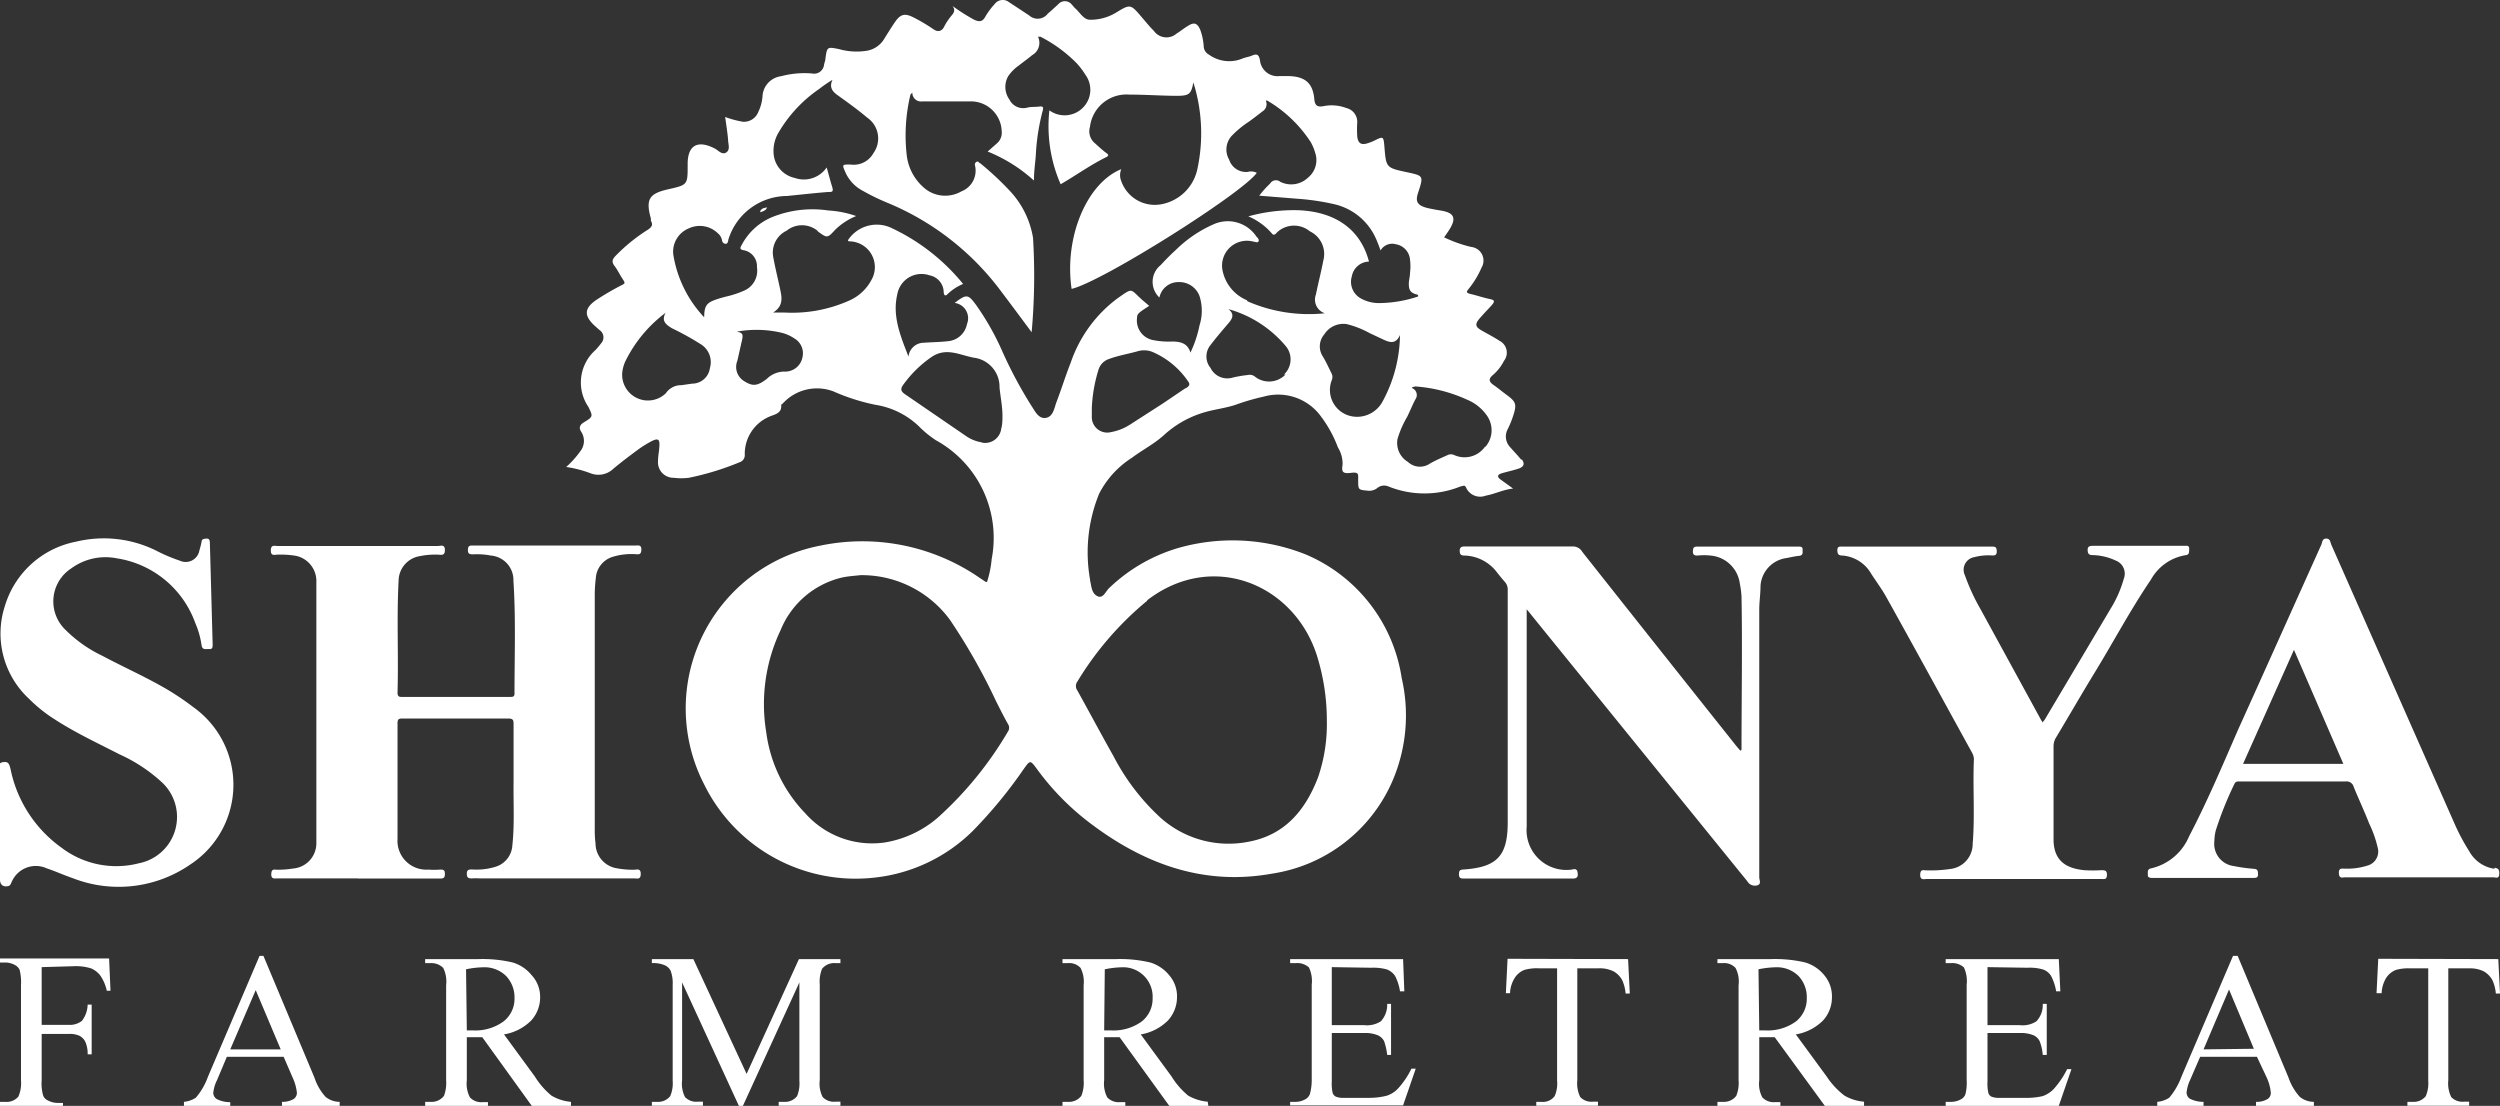 <svg xmlns="http://www.w3.org/2000/svg" viewBox="0 0 162 71.66"><rect x="0" y="0" width="162" height="71.66" fill="#333333" stroke="none"/><defs><style>.cls-1{fill:#fff;}</style></defs><g id="Layer_2" data-name="Layer 2"><g id="Layer_1-2" data-name="Layer 1"><path class="cls-1" d="M49.26,13.68a.73.73,0,0,0,.46-.25c-.21.06-.35.05-.46.25m0,0a.73.73,0,0,0,.46-.25c-.21.06-.35.05-.46.25m0,0a.73.73,0,0,0,.46-.25c-.21.06-.35.05-.46.25m0,0a.73.73,0,0,0,.46-.25c-.21.06-.35.05-.46.25m0,0a.73.73,0,0,0,.46-.25c-.21.06-.35.05-.46.25m0,0a.73.73,0,0,0,.46-.25c-.21.06-.35.05-.46.25m0,0a.73.73,0,0,0,.46-.25c-.21.06-.35.05-.46.25m0,0a.73.73,0,0,0,.46-.25c-.21.06-.35.05-.46.25M98.59,29.81c-.22-.28-.47-.53-.71-.81a1,1,0,0,1-.18-1.19,6.1,6.1,0,0,0,.37-.92c.22-.68.16-.86-.41-1.28-.29-.21-.57-.45-.86-.65s-.39-.38-.06-.66a2.94,2.94,0,0,0,.72-.92.86.86,0,0,0-.3-1.3c-.36-.24-.76-.44-1.14-.66s-.5-.38-.12-.81.51-.55.76-.83.16-.35-.15-.41-.79-.22-1.18-.31-.29-.17-.13-.38A5.77,5.77,0,0,0,96,17.35.89.89,0,0,0,95.32,16a8.61,8.61,0,0,1-1.74-.62c.11-.16.22-.31.32-.47.5-.78.34-1.13-.56-1.27-.3-.05-.59-.1-.88-.17-.63-.17-.76-.42-.56-1,.35-1.08.35-1.08-.73-1.31-1.35-.29-1.35-.29-1.46-1.65-.06-.69-.06-.69-.69-.38a3.12,3.12,0,0,1-.39.15c-.43.14-.63,0-.68-.43a7.23,7.23,0,0,1,0-.93A.92.92,0,0,0,87.24,7a2.67,2.67,0,0,0-1.48-.12c-.35.06-.55,0-.59-.43-.09-1.08-.61-1.5-1.7-1.52h-.56a1.14,1.14,0,0,1-1.26-1c-.07-.4-.2-.47-.54-.32-.19.08-.4.1-.59.18a2.24,2.24,0,0,1-2.18-.25A.63.63,0,0,1,78,3a3.85,3.85,0,0,0-.22-1.06c-.19-.44-.39-.52-.79-.27s-.49.35-.74.5A1,1,0,0,1,74.77,2c-.28-.28-.53-.59-.78-.88C73.25.25,73.25.25,72.3.83a3.19,3.19,0,0,1-1.66.45c-.44,0-.66-.49-1-.77L69.44.28a.57.57,0,0,0-.87,0c-.22.2-.44.41-.67.6A.82.82,0,0,1,66.69,1L65.37.13a.65.65,0,0,0-.92.14,4.51,4.51,0,0,0-.59.79c-.19.37-.41.37-.75.21A12.14,12.14,0,0,1,61.73.39c.24.35,0,.52-.16.73s-.29.41-.4.63-.35.37-.66.16a11.87,11.87,0,0,0-1.29-.77c-.61-.31-.88-.23-1.26.34-.23.34-.44.68-.64,1a1.64,1.64,0,0,1-1.1.8,4.17,4.17,0,0,1-1.86-.1c-.76-.15-.76-.15-.87.59,0,.14-.06.27-.09.41a.65.65,0,0,1-.79.58,5.91,5.91,0,0,0-2,.18,1.38,1.38,0,0,0-1.2,1.31,2.8,2.8,0,0,1-.27,1,1,1,0,0,1-1,.64,6.35,6.35,0,0,1-1.15-.31c.07.51.15,1,.19,1.47,0,.28.16.65-.12.83s-.51-.14-.75-.26c-1.11-.57-1.75-.2-1.75,1v.09c0,1.26,0,1.27-1.24,1.55s-1.5.63-1.14,1.91a.58.58,0,0,0,0,.14c.15.26.05.41-.19.57a11.21,11.21,0,0,0-2.11,1.71c-.2.21-.26.38-.06.64s.35.59.54.87.11.28-.1.39a17.6,17.6,0,0,0-1.58.92c-.84.56-.86,1.05-.12,1.72l.28.25a.57.57,0,0,1,.11.87,4.82,4.82,0,0,1-.36.43,2.81,2.81,0,0,0-.46,3.69c.3.62.31.63-.3,1-.28.18-.33.36-.16.62a1.08,1.08,0,0,1-.08,1.27,6,6,0,0,1-.9,1,7.45,7.45,0,0,1,1.58.41,1.4,1.4,0,0,0,1.48-.3c.54-.45,1.1-.87,1.67-1.29a7.23,7.23,0,0,1,.84-.51c.38-.18.49-.1.47.31s-.09.65-.09,1a1,1,0,0,0,1,1.08,4,4,0,0,0,1,0,17.8,17.8,0,0,0,3.27-1,.49.49,0,0,0,.35-.53A2.62,2.62,0,0,1,49.85,27c.34-.15.83-.2.77-.77,0,0,.07-.06.11-.09A3,3,0,0,1,54,25.36a13.25,13.25,0,0,0,2.72.87,5.26,5.26,0,0,1,2.81,1.38,6.61,6.61,0,0,0,1.12.92,7.22,7.22,0,0,1,3.61,7.7,6.82,6.82,0,0,1-.3,1.48l-.08,0-.39-.26a13.38,13.38,0,0,0-10.35-2.09,10.74,10.74,0,0,0-7.52,15.45,10.94,10.94,0,0,0,11.13,6.05,10.67,10.67,0,0,0,6.27-3,30,30,0,0,0,3.34-4.06c.39-.54.4-.55.81,0a16.8,16.8,0,0,0,3.63,3.66c3.46,2.58,7.29,3.94,11.64,3.15a10.15,10.15,0,0,0,7.79-6,10.75,10.75,0,0,0,.6-6.67,10.38,10.38,0,0,0-6.19-8,12.81,12.81,0,0,0-8.29-.43,10.9,10.9,0,0,0-4.46,2.58c-.24.21-.4.73-.78.54s-.38-.63-.47-1a.09.09,0,0,1,0-.05A10.09,10.09,0,0,1,71.22,32a6,6,0,0,1,2.12-2.33c.69-.52,1.47-.91,2.11-1.5a6.59,6.59,0,0,1,2.46-1.41c.74-.24,1.53-.3,2.27-.57a14.5,14.5,0,0,1,1.71-.49A3.43,3.43,0,0,1,85.61,27,8,8,0,0,1,86.7,29a2,2,0,0,1,.3,1.1c-.08.48,0,.61.55.54s.45.13.46.46c0,.65,0,.64.66.7a.82.82,0,0,0,.57-.17.7.7,0,0,1,.7-.12,6.25,6.25,0,0,0,4.73,0c.14,0,.23-.12.33.08a1,1,0,0,0,1.27.53c.6-.11,1.16-.4,1.78-.46l-.79-.57c-.28-.2-.23-.34.08-.43s.73-.18,1.08-.3.4-.34.17-.62M46,23.86a1.16,1.16,0,0,1-1.15,1l-.7.1a1.18,1.18,0,0,0-1,.52A1.67,1.67,0,0,1,40.34,24a2.57,2.57,0,0,1,.16-.54,8.71,8.71,0,0,1,2.63-3.19c-.28.52,0,.75.41,1A18,18,0,0,1,45.4,22.3,1.36,1.36,0,0,1,46,23.86m6-.71a1.14,1.14,0,0,1-1.1.93,1.64,1.64,0,0,0-1.21.47c-.61.47-.92.5-1.48.14a1.07,1.07,0,0,1-.43-1.31c.1-.43.19-.85.29-1.28s.07-.53-.32-.61a7.11,7.11,0,0,1,2.8.05,2.62,2.62,0,0,1,.94.4A1.11,1.11,0,0,1,52,23.15m11.65,5.52a2.47,2.47,0,0,1-1-.38l-4-2.74c-.28-.19-.32-.35-.11-.63a7.41,7.41,0,0,1,1.83-1.79c.94-.64,1.83-.12,2.74.05a1.9,1.9,0,0,1,1.66,1.94c.06.59.18,1.17.19,1.77,0,.3,0,.6-.08.89a1.05,1.05,0,0,1-1.3.89m1.75,18.71A23.44,23.44,0,0,1,60.75,53a7,7,0,0,1-3.4,1.59,5.78,5.78,0,0,1-5.16-1.88,9.28,9.28,0,0,1-2.54-5.28,11.17,11.17,0,0,1,.93-6.59,5.71,5.71,0,0,1,4-3.42c.42-.09.86-.11,1.18-.15a7.09,7.09,0,0,1,5.8,2.9,38.93,38.93,0,0,1,3,5.3c.25.49.5,1,.76,1.45a.44.44,0,0,1,0,.48m9-8.49c4.22-3.26,9.5-1.08,11,3.52a14.07,14.07,0,0,1,.66,4.27,10.65,10.65,0,0,1-.57,3.67c-.82,2.14-2.16,3.75-4.53,4.18a6.62,6.62,0,0,1-5.72-1.6,14.4,14.4,0,0,1-3-3.94c-.8-1.42-1.56-2.85-2.35-4.27a.49.49,0,0,1,0-.57,20.6,20.6,0,0,1,4.55-5.26m2.45-13.75-1.48,1-2.13,1.37A3.38,3.38,0,0,1,72,28a1,1,0,0,1-1.25-1c0-.19,0-.37,0-.56A9.7,9.7,0,0,1,71.17,24a1.06,1.06,0,0,1,.7-.74c.62-.23,1.27-.33,1.89-.51a1.46,1.46,0,0,1,1,.09A5.33,5.33,0,0,1,77,24.73c.16.22,0,.31-.12.41m6.42-.87a1.48,1.48,0,0,1-2,.12.52.52,0,0,0-.43-.09,7.55,7.55,0,0,0-1,.17,1.21,1.21,0,0,1-1.43-.63,1.17,1.17,0,0,1,0-1.48c.37-.49.77-.95,1.16-1.41.26-.3.42-.59,0-.92a7.48,7.48,0,0,1,3.72,2.4,1.34,1.34,0,0,1-.12,1.84m-2.41-4.82a2.65,2.65,0,0,1-1.56-1.88,1.61,1.61,0,0,1,2-1.91c.11,0,.24.09.31,0s0-.22-.11-.31a2.23,2.23,0,0,0-2.78-.82,8.15,8.15,0,0,0-2.44,1.65c-.34.31-.66.63-1,1a1.39,1.39,0,0,0-.08,2.1,1.25,1.25,0,0,1,1.25-1,1.39,1.39,0,0,1,1.35.91,3.13,3.13,0,0,1,0,1.89,7.52,7.52,0,0,1-.59,1.77c-.18-.61-.64-.71-1.15-.72a5.23,5.23,0,0,1-1.31-.1,1.29,1.29,0,0,1-1-1.43c0-.27.12-.35.79-.78l-.46-.39c-.81-.73-.57-.81-1.62-.08a8.68,8.68,0,0,0-3,4.13c-.34.86-.61,1.74-.94,2.6-.14.39-.21.93-.69,1s-.7-.46-.94-.81a28.31,28.31,0,0,1-1.86-3.48,17.1,17.1,0,0,0-1.69-3c-.54-.74-.63-.75-1.41-.16A1,1,0,0,1,62.66,21a1.37,1.37,0,0,1-1.24,1.11c-.52.06-1,.06-1.55.1a1,1,0,0,0-1,.9c-.54-1.39-1.06-2.65-.72-4.06a1.59,1.59,0,0,1,2.08-1.21,1.13,1.13,0,0,1,.92,1.05c0,.18.07.37.26.16a3.28,3.28,0,0,1,1-.65,13.22,13.22,0,0,0-4.67-3.64,2.23,2.23,0,0,0-2.79.8c0,.08.07.08.13.08a1.67,1.67,0,0,1,1.39,2.5A3,3,0,0,1,55,19.49a9.09,9.09,0,0,1-4.21.76c-.19,0-.38,0-.69,0,.7-.44.56-1,.44-1.57s-.31-1.34-.43-2a1.57,1.57,0,0,1,.86-1.73,1.59,1.59,0,0,1,2,0L53,15c.61.44.61.44,1.12-.11A4.17,4.17,0,0,1,55.48,14a6.54,6.54,0,0,0-1.8-.36,7,7,0,0,0-3.6.41,3.93,3.93,0,0,0-2,1.79c-.08.15-.21.32.09.37a1.05,1.05,0,0,1,.88,1.11,1.4,1.4,0,0,1-.76,1.48,6.13,6.13,0,0,1-1.25.42c-.22.06-.45.12-.67.2-.59.21-.73.41-.74,1.14a7.68,7.68,0,0,1-2-4.06,1.63,1.63,0,0,1,1-1.7,1.68,1.68,0,0,1,1.88.31.79.79,0,0,1,.28.47.25.25,0,0,0,.21.22c.16,0,.15-.11.19-.2l0-.05A4,4,0,0,1,51,12.7c.89-.09,1.78-.19,2.67-.26.25,0,.36,0,.25-.35s-.23-.81-.35-1.24a1.79,1.79,0,0,1-2.07.68,1.74,1.74,0,0,1-1.35-1.4,2.31,2.31,0,0,1,.3-1.54,8.82,8.82,0,0,1,2.64-2.83,8.1,8.1,0,0,1,.86-.59c-.24.48,0,.77.33,1,.65.47,1.3.93,1.91,1.45a1.63,1.63,0,0,1,.41,2.3,1.46,1.46,0,0,1-1.5.74c-.54,0-.54,0-.32.5a2.49,2.49,0,0,0,1.14,1.21,14.06,14.06,0,0,0,1.56.76,17.5,17.5,0,0,1,7.37,5.72c.65.86,1.29,1.72,2,2.68a40.53,40.53,0,0,0,.09-6.12,5.82,5.82,0,0,0-1.53-3.07,19.6,19.6,0,0,0-1.89-1.76c-.07,0-.12-.16-.23-.1a.2.2,0,0,0-.11.24,1.44,1.44,0,0,1-.88,1.68A2.1,2.1,0,0,1,60,12.27,3.28,3.28,0,0,1,58.75,10,11.26,11.26,0,0,1,59,6.12L59.12,6a.56.56,0,0,0,.64.57c.72,0,1.44,0,2.16,0,.36,0,.72,0,1.08,0A2,2,0,0,1,64.91,8.5a.9.9,0,0,1-.31.79L64,9.82a10,10,0,0,1,3,1.88c0-.59.08-1.11.12-1.63a13.93,13.93,0,0,1,.44-2.87c.09-.3,0-.32-.26-.29s-.5,0-.75.07a1,1,0,0,1-1.14-.53,1.4,1.4,0,0,1-.08-1.51A2.63,2.63,0,0,1,66,4.26c.29-.23.6-.45.89-.69a.91.91,0,0,0,.37-1.19c.08,0,.13,0,.16,0a9,9,0,0,1,2.34,1.71,4.63,4.63,0,0,1,.57.75,1.64,1.64,0,0,1-.13,2.11A1.67,1.67,0,0,1,68,7.15a9.4,9.4,0,0,0,.73,4.79c1-.58,1.91-1.24,2.94-1.75.21-.1.16-.18,0-.29s-.48-.4-.71-.61a1,1,0,0,1-.33-1.07,2.38,2.38,0,0,1,2.55-2.09c1,0,2,.07,3,.08.86,0,1-.07,1.15-.87A11,11,0,0,1,77.58,11a2.93,2.93,0,0,1-2.35,2.24,2.3,2.3,0,0,1-2.57-1.5,1,1,0,0,1,0-.78c-2.25.91-3.71,4.44-3.22,7.76,2-.47,11.07-6.2,12-7.52a.81.81,0,0,0-.59-.06,1.15,1.15,0,0,1-1.2-.79,1.31,1.31,0,0,1,.15-1.53,6.22,6.22,0,0,1,1.12-.93c.31-.22.6-.45.9-.68a.54.54,0,0,0,.2-.69s.08,0,.1,0A8.47,8.47,0,0,1,84.93,9.2a3,3,0,0,1,.29.69,1.46,1.46,0,0,1-.46,1.62,1.58,1.58,0,0,1-1.8.27.44.44,0,0,0-.66.12,6.09,6.09,0,0,0-.7.78l2.49.2a15.62,15.62,0,0,1,2.36.35,3.91,3.91,0,0,1,2.74,2.3c.1.23.19.47.27.7l0,0a.87.87,0,0,1,1-.4,1.1,1.1,0,0,1,.91,1,3.38,3.38,0,0,1,0,.84c0,.23-.07.47-.08.7,0,.46.12.62.58.73,0,0,.06.08,0,.12a8.18,8.18,0,0,1-2.49.42,2.4,2.4,0,0,1-1.28-.35,1.23,1.23,0,0,1-.5-1.39,1.16,1.16,0,0,1,1.11-.95h0c-.58-2.21-2.34-3.27-4.68-3.33a11.1,11.1,0,0,0-3.14.4,4.14,4.14,0,0,1,1.53,1.11c.14.18.26,0,.34-.08a1.61,1.61,0,0,1,2.12-.06,1.63,1.63,0,0,1,.87,1.9c-.14.73-.33,1.46-.48,2.2a.93.93,0,0,0,.58,1.21,9.94,9.94,0,0,1-5-.77M89.6,26A1.87,1.87,0,0,1,87.76,27a1.74,1.74,0,0,1-1.46-2.37.51.51,0,0,0,0-.4c-.19-.38-.36-.77-.58-1.13a1.19,1.19,0,0,1,.1-1.44A1.46,1.46,0,0,1,87.26,21a6.07,6.07,0,0,1,1.48.58l.81.38c.44.21.88.41,1.17-.25A9.24,9.24,0,0,1,89.6,26m6.64,2.93a1.62,1.62,0,0,1-2,.56.51.51,0,0,0-.44,0c-.39.18-.78.34-1.14.55a1.14,1.14,0,0,1-1.43-.11,1.43,1.43,0,0,1-.67-1.49A6.46,6.46,0,0,1,91.19,27c.18-.37.33-.74.52-1.11a.48.48,0,0,0-.21-.74c0-.1.14-.07.2-.11a9.7,9.7,0,0,1,3.39.87,2.9,2.9,0,0,1,1.29,1.06,1.64,1.64,0,0,1-.14,2m-47-15.22a.73.73,0,0,0,.46-.25c-.21.06-.35.05-.46.25m0,0a.73.73,0,0,0,.46-.25c-.21.06-.35.05-.46.25m0,0a.73.73,0,0,0,.46-.25c-.21.06-.35.05-.46.25m0,0a.73.73,0,0,0,.46-.25c-.21.06-.35.05-.46.25m0,0a.73.73,0,0,0,.46-.25c-.21.06-.35.05-.46.25m0,0a.73.73,0,0,0,.46-.25c-.21.06-.35.05-.46.25m0,0a.73.73,0,0,0,.46-.25c-.21.06-.35.05-.46.25m0,0a.73.73,0,0,0,.46-.25c-.21.06-.35.05-.46.25m0,0a.73.73,0,0,0,.46-.25c-.21.06-.35.05-.46.25"></path><path class="cls-1" d="M23.19,56.92H18c-.21,0-.44.07-.42-.3s.24-.25.41-.26A6.46,6.46,0,0,0,19,56.28a1.64,1.64,0,0,0,1.5-1.65c0-.44,0-.88,0-1.32V38.64q0-.45,0-.9A1.67,1.67,0,0,0,19.07,36,6.35,6.35,0,0,0,18,35.94c-.19,0-.45.12-.45-.27s.24-.29.43-.29c2.68,0,5.36,0,8.05,0,.78,0,1.56,0,2.35,0,.18,0,.45-.13.45.27s-.28.29-.47.29a5,5,0,0,0-1.17.1,1.63,1.63,0,0,0-1.36,1.58c-.13,2.42,0,4.83-.07,7.25,0,.22.06.3.29.29h7c.17,0,.3,0,.29-.24,0-2.43.09-4.86-.07-7.29A1.59,1.59,0,0,0,31.81,36a4.7,4.7,0,0,0-1.12-.08c-.23,0-.38,0-.37-.3s.18-.27.36-.27H41.17c.2,0,.4-.06.39.28s-.2.29-.39.28a4.15,4.15,0,0,0-1.49.18,1.54,1.54,0,0,0-1.07,1.36,9.45,9.45,0,0,0-.07,1.07q0,7.62,0,15.24a6.55,6.55,0,0,0,.05.89A1.64,1.64,0,0,0,40,56.27a5.63,5.63,0,0,0,1.08.09c.18,0,.44-.12.44.27s-.24.29-.43.29h-10a4.47,4.47,0,0,0-.52,0c-.25,0-.32-.07-.32-.31s.13-.27.32-.27a4.17,4.17,0,0,0,1.53-.17,1.54,1.54,0,0,0,1.1-1.38c.15-1.38.06-2.76.08-4.14,0-1.22,0-2.45,0-3.67,0-.31,0-.43-.4-.42H26.14c-.28,0-.39,0-.38.36,0,2.47,0,5,0,7.43a1.87,1.87,0,0,0,2,2,4.7,4.7,0,0,0,.75,0c.19,0,.32,0,.32.27s-.09.31-.32.31H23.19"></path><path class="cls-1" d="M98.93,39.48V53.56a2.58,2.58,0,0,0,2.83,2.8c.15,0,.4-.15.46.14s0,.44-.33.43c-2.32,0-4.64,0-7,0-.21,0-.35,0-.35-.29s.13-.28.34-.3c2.11-.15,2.81-.87,2.82-3,0-5,0-10.07,0-15.1a.74.74,0,0,0-.2-.55c-.17-.19-.32-.38-.48-.58A2.73,2.73,0,0,0,94.92,36c-.23,0-.33-.05-.33-.31s.16-.28.35-.28q3.48,0,7,0a.7.7,0,0,1,.6.36q4.95,6.26,9.91,12.49c.1.13.22.26.33.39,0,0,.07-.06.07-.08,0-3.31.06-6.61,0-9.92a6,6,0,0,0-.11-.84A2.09,2.09,0,0,0,110.84,36,3.84,3.84,0,0,0,110,36c-.22,0-.31-.06-.3-.29s.07-.29.29-.29h6.54c.14,0,.29,0,.28.19s.06.38-.24.41-.53.09-.79.14A1.94,1.94,0,0,0,114.08,38c0,.5-.08,1-.08,1.5q0,8.67,0,17.35c0,.17.16.44-.13.52a.56.56,0,0,1-.64-.26L100.64,41.59l-1.71-2.11"></path><path class="cls-1" d="M0,53.39c0-1.16,0-2.32,0-3.48,0-.17-.19-.45.18-.52s.42.13.5.43A8.28,8.28,0,0,0,4,54.94a5.86,5.86,0,0,0,5,1,3.06,3.06,0,0,0,1.41-5.32,10.23,10.23,0,0,0-2.67-1.74c-1.4-.72-2.84-1.39-4.17-2.25a9.42,9.42,0,0,1-1.68-1.34,5.76,5.76,0,0,1-1.58-6A6,6,0,0,1,4.93,35.1a7.65,7.65,0,0,1,5.21.59,10.52,10.52,0,0,0,1.51.64.9.9,0,0,0,1.27-.66,5.54,5.54,0,0,0,.14-.55c0-.2.17-.21.34-.22s.2.14.2.28l.18,6.58c0,.15,0,.32-.22.3s-.45.09-.5-.26a5.63,5.63,0,0,0-.41-1.44,6.44,6.44,0,0,0-5.08-4.18,3.75,3.75,0,0,0-2.95.65,2.55,2.55,0,0,0-.36,4,8.6,8.6,0,0,0,2.38,1.67c1.35.72,2.75,1.34,4.08,2.11a17.21,17.21,0,0,1,1.83,1.23A6.17,6.17,0,0,1,12.36,56a8.17,8.17,0,0,1-7.66.9c-.56-.19-1.1-.44-1.67-.63a1.7,1.7,0,0,0-2.26.85c-.06.1-.07.24-.21.29C.24,57.5,0,57.36,0,57c0-1.2,0-2.41,0-3.62"></path><path class="cls-1" d="M132.38,46.78a1.31,1.31,0,0,0,.12-.15l4.27-7.19a7.56,7.56,0,0,0,.85-1.93.91.91,0,0,0-.53-1.19,3.74,3.74,0,0,0-1.5-.35c-.25,0-.31-.12-.31-.35s.17-.25.34-.25h5.93c.15,0,.32-.05.31.21s0,.37-.26.4a3.15,3.15,0,0,0-2.22,1.58c-1.31,1.93-2.41,4-3.63,6-.85,1.39-1.66,2.8-2.5,4.2a1.09,1.09,0,0,0-.18.61c0,1.85,0,3.7,0,5.55,0,.16,0,.32,0,.47,0,1.53,1,1.9,2,2a9.91,9.91,0,0,0,1.09,0c.21,0,.38,0,.37.31s-.17.26-.36.26H124.86c-.19,0-.44.1-.43-.29s.25-.26.44-.27a8.4,8.4,0,0,0,1.5-.09,1.63,1.63,0,0,0,1.46-1.63c.15-1.83,0-3.67.08-5.5a1,1,0,0,0-.14-.44c-1.84-3.34-3.67-6.7-5.51-10-.29-.53-.64-1-1-1.55A2.36,2.36,0,0,0,119.4,36c-.25,0-.34-.08-.34-.35s.18-.23.34-.23h9.65c.22,0,.33,0,.34.3s-.18.28-.37.27a3.51,3.51,0,0,0-1.07.11.83.83,0,0,0-.62,1.19,13.32,13.32,0,0,0,1,2.17l3.87,7.08a2.29,2.29,0,0,0,.18.29"></path><path class="cls-1" d="M161.66,56.3A2.23,2.23,0,0,1,160,55.15a13.23,13.23,0,0,1-.93-1.74l-8-18.11c-.07-.16-.06-.4-.33-.4s-.25.25-.32.4c-1.8,4-3.59,8-5.4,12-1,2.3-2,4.66-3.17,6.9a3.52,3.52,0,0,1-2.46,2.07c-.28.06-.2.27-.21.44s.17.18.29.18H146c.15,0,.33,0,.32-.22s0-.35-.27-.37a11,11,0,0,1-1.3-.18,1.45,1.45,0,0,1-1.26-1.61,3.18,3.18,0,0,1,.09-.69,22.36,22.36,0,0,1,1.2-3c.09-.22.26-.18.42-.18H152a.47.47,0,0,1,.52.35c.32.79.69,1.57,1,2.37a7.32,7.32,0,0,1,.56,1.59.94.94,0,0,1-.67,1.14,4.36,4.36,0,0,1-1.44.2c-.21,0-.43-.07-.41.3s.24.26.42.26h9.59c.14,0,.36.12.38-.19s-.05-.4-.33-.43m-16.27-6.73,3.3-7.39,3.2,7.39Z"></path><path class="cls-1" d="M2.7,62.67v3.74H4.44a1.27,1.27,0,0,0,.87-.26,1.81,1.81,0,0,0,.37-1.05h.26v3.22H5.68a1.93,1.93,0,0,0-.15-.81.89.89,0,0,0-.38-.39A1.5,1.5,0,0,0,4.44,67H2.7v3a2.8,2.8,0,0,0,.1,1,.56.56,0,0,0,.29.3,1.37,1.37,0,0,0,.65.17h.34v.26H0V71.4H.34a1,1,0,0,0,.85-.34A2.16,2.16,0,0,0,1.36,70V63.84a3.27,3.27,0,0,0-.09-1,.69.69,0,0,0-.29-.3,1.33,1.33,0,0,0-.64-.17H0v-.26H7.07l.09,2.09H6.92a2.74,2.74,0,0,0-.43-1,1.53,1.53,0,0,0-.59-.45,3.29,3.29,0,0,0-1.1-.14Z"></path><path class="cls-1" d="M18.38,68.48H14.7L14.06,70a2.3,2.3,0,0,0-.24.82.49.49,0,0,0,.21.39,1.85,1.85,0,0,0,.89.21v.26h-3V71.4a1.69,1.69,0,0,0,.77-.27,4.33,4.33,0,0,0,.79-1.37l3.34-7.82h.25l3.31,7.9a3.46,3.46,0,0,0,.72,1.24,1.46,1.46,0,0,0,.91.32v.26H18.27V71.4a1.42,1.42,0,0,0,.77-.19.5.5,0,0,0,.2-.39,3.12,3.12,0,0,0-.28-1ZM18.19,68l-1.62-3.84L14.92,68Z"></path><path class="cls-1" d="M37,71.66H34.46l-3.21-4.45-.58,0h-.2l-.22,0V70a1.93,1.93,0,0,0,.2,1.11,1,1,0,0,0,.8.31h.37v.26H27.55V71.4h.35a1,1,0,0,0,.87-.39,2.39,2.39,0,0,0,.14-1V63.84a2,2,0,0,0-.19-1.12,1.08,1.08,0,0,0-.82-.31h-.35v-.26H31a8.53,8.53,0,0,1,2.23.22,2.53,2.53,0,0,1,1.22.82A2.06,2.06,0,0,1,35,64.6a2.23,2.23,0,0,1-.57,1.52,3.24,3.24,0,0,1-1.77.91l2,2.73A5,5,0,0,0,35.74,71,3,3,0,0,0,37,71.4Zm-6.75-4.89h.39a3.09,3.09,0,0,0,2-.59,1.86,1.86,0,0,0,.7-1.5,2,2,0,0,0-.56-1.45,2,2,0,0,0-1.48-.55,6,6,0,0,0-1.1.13Z"></path><path class="cls-1" d="M47.88,71.66l-3.68-8V70a1.89,1.89,0,0,0,.19,1.09,1,1,0,0,0,.82.3h.34v.26H42.24V71.4h.34a1,1,0,0,0,.85-.37,2.13,2.13,0,0,0,.16-1V63.8a2.24,2.24,0,0,0-.14-.91.77.77,0,0,0-.37-.34,1.9,1.9,0,0,0-.84-.14v-.26h2.69l3.45,7.44,3.39-7.44h2.69v.26h-.33a1,1,0,0,0-.86.37,2.17,2.17,0,0,0-.15,1V70a1.89,1.89,0,0,0,.19,1.09,1,1,0,0,0,.82.3h.33v.26h-4V71.4h.33a1,1,0,0,0,.86-.37,2.17,2.17,0,0,0,.15-1V63.66l-3.66,8Z"></path><path class="cls-1" d="M78.3,71.66H75.77l-3.22-4.45-.58,0h-.2l-.22,0V70a1.93,1.93,0,0,0,.2,1.11,1,1,0,0,0,.8.31h.37v.26H68.85V71.4h.36a1,1,0,0,0,.86-.39,2.19,2.19,0,0,0,.15-1V63.84a2,2,0,0,0-.2-1.12,1,1,0,0,0-.81-.31h-.36v-.26h3.46a8.53,8.53,0,0,1,2.23.22,2.53,2.53,0,0,1,1.22.82,2.07,2.07,0,0,1,.51,1.41,2.24,2.24,0,0,1-.58,1.52,3.24,3.24,0,0,1-1.77.91l2,2.73A5,5,0,0,0,77,71a3.07,3.07,0,0,0,1.26.39Zm-6.75-4.89H72a3.11,3.11,0,0,0,2-.59,1.88,1.88,0,0,0,.69-1.5,1.91,1.91,0,0,0-2-2,6.09,6.09,0,0,0-1.1.13Z"></path><path class="cls-1" d="M86.3,62.67v3.76h2.09a1.67,1.67,0,0,0,1.09-.25,1.58,1.58,0,0,0,.41-1.13h.25v3.31h-.25a4,4,0,0,0-.2-.89.84.84,0,0,0-.42-.39,2.14,2.14,0,0,0-.88-.14H86.3v3.13a2.75,2.75,0,0,0,.06.77.43.43,0,0,0,.2.22,1.23,1.23,0,0,0,.53.08H88.7A4.56,4.56,0,0,0,89.87,71a1.78,1.78,0,0,0,.7-.44,5.36,5.36,0,0,0,.89-1.31h.28l-.82,2.38H83.6V71.4h.33a1.29,1.29,0,0,0,.64-.16.64.64,0,0,0,.31-.34A3.44,3.44,0,0,0,85,70V63.81a2.07,2.07,0,0,0-.18-1.12,1.13,1.13,0,0,0-.85-.28H83.6v-.26h7.32L91,64.24h-.28a3.19,3.19,0,0,0-.32-1,1.12,1.12,0,0,0-.53-.42,3.18,3.18,0,0,0-1-.11Z"></path><path class="cls-1" d="M105.5,62.15l.11,2.23h-.27a2.65,2.65,0,0,0-.21-.84,1.4,1.4,0,0,0-.58-.6,2,2,0,0,0-1-.19h-1.34V70a2,2,0,0,0,.19,1.09,1,1,0,0,0,.82.3h.33v.26h-4V71.4h.34a.94.94,0,0,0,.85-.37,2,2,0,0,0,.16-1V62.75H99.78a3,3,0,0,0-1,.1,1.31,1.31,0,0,0-.62.51,2,2,0,0,0-.31,1h-.27l.11-2.23Z"></path><path class="cls-1" d="M120.79,71.66h-2.54L115,67.21l-.59,0h-.19l-.22,0V70a1.85,1.85,0,0,0,.2,1.11,1,1,0,0,0,.8.31h.37v.26h-4.08V71.4h.36a1,1,0,0,0,.86-.39,2.19,2.19,0,0,0,.15-1V63.84a1.88,1.88,0,0,0-.2-1.12,1,1,0,0,0-.81-.31h-.36v-.26h3.47a8.53,8.53,0,0,1,2.23.22,2.53,2.53,0,0,1,1.22.82,2.11,2.11,0,0,1,.5,1.41,2.23,2.23,0,0,1-.57,1.52,3.24,3.24,0,0,1-1.77.91l2,2.73A5,5,0,0,0,119.53,71a3,3,0,0,0,1.26.39ZM114,66.77h.39a3.09,3.09,0,0,0,2-.59,1.88,1.88,0,0,0,.69-1.5,2,2,0,0,0-.55-1.45,2,2,0,0,0-1.48-.55,6,6,0,0,0-1.1.13Z"></path><path class="cls-1" d="M128.79,62.67v3.76h2.09a1.64,1.64,0,0,0,1.08-.25,1.54,1.54,0,0,0,.41-1.13h.26v3.31h-.26a3.07,3.07,0,0,0-.2-.89.82.82,0,0,0-.41-.39,2.17,2.17,0,0,0-.88-.14h-2.09v3.13a2.75,2.75,0,0,0,.06.77.41.41,0,0,0,.19.22,1.23,1.23,0,0,0,.53.08h1.62a4.67,4.67,0,0,0,1.17-.11,1.86,1.86,0,0,0,.7-.44,5.66,5.66,0,0,0,.89-1.31h.28l-.82,2.38h-7.33V71.4h.34a1.32,1.32,0,0,0,.64-.16.59.59,0,0,0,.3-.34,3.06,3.06,0,0,0,.08-.92V63.81a2.07,2.07,0,0,0-.18-1.12,1.12,1.12,0,0,0-.84-.28h-.34v-.26h7.33l.1,2.09h-.27a3.4,3.4,0,0,0-.33-1,1,1,0,0,0-.53-.42,3.06,3.06,0,0,0-1-.11Z"></path><path class="cls-1" d="M146.25,68.48h-3.68l-.65,1.5a2.45,2.45,0,0,0-.23.82.5.5,0,0,0,.2.39,1.93,1.93,0,0,0,.9.21v.26h-3V71.4a1.69,1.69,0,0,0,.78-.27,4.53,4.53,0,0,0,.79-1.37l3.34-7.82H145l3.3,7.9a3.59,3.59,0,0,0,.73,1.24,1.46,1.46,0,0,0,.91.32v.26h-3.75V71.4a1.35,1.35,0,0,0,.76-.19.47.47,0,0,0,.2-.39,3,3,0,0,0-.27-1Zm-.2-.52-1.61-3.84L142.79,68Z"></path><path class="cls-1" d="M161.89,62.15l.11,2.23h-.27a2.65,2.65,0,0,0-.21-.84,1.46,1.46,0,0,0-.58-.6,2,2,0,0,0-.95-.19h-1.34V70a2,2,0,0,0,.19,1.09,1,1,0,0,0,.82.3H160v.26h-4V71.4h.34a1,1,0,0,0,.85-.37,2.13,2.13,0,0,0,.16-1V62.75h-1.15a3,3,0,0,0-.94.1,1.33,1.33,0,0,0-.63.51,2.05,2.05,0,0,0-.3,1H154l.11-2.23Z"></path></g></g></svg>